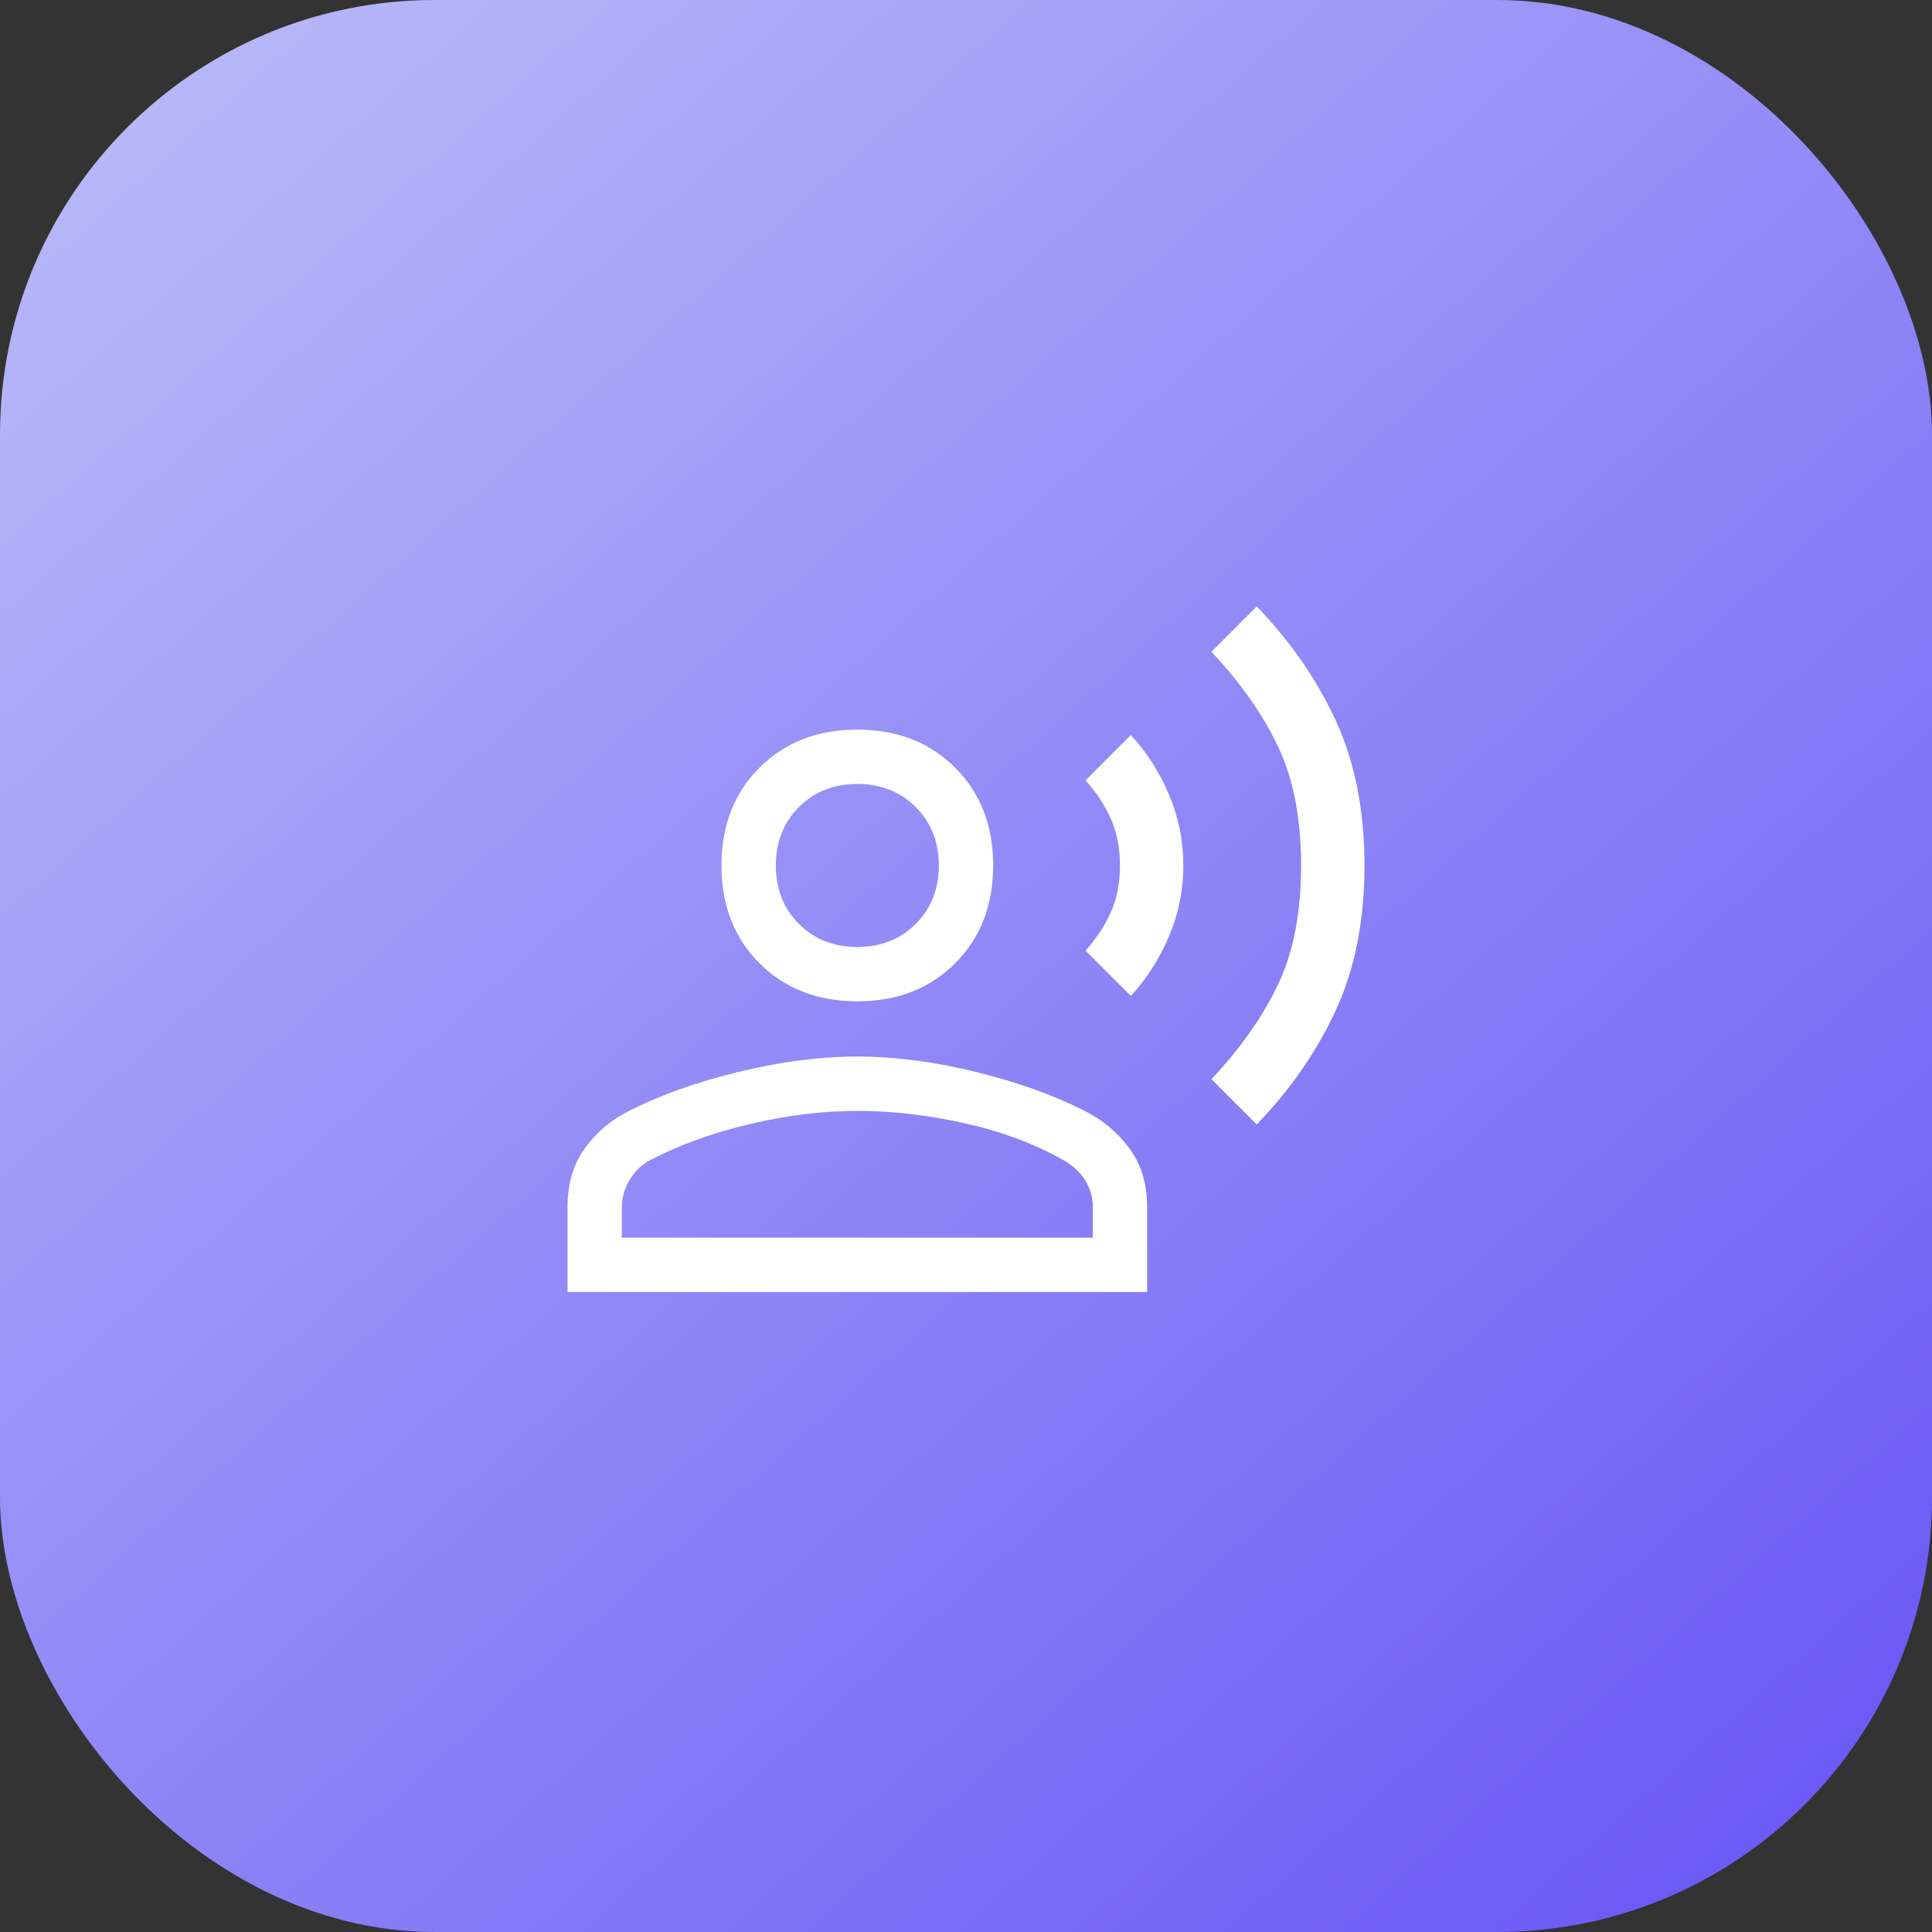 <?xml version="1.0" encoding="UTF-8"?> <svg xmlns="http://www.w3.org/2000/svg" width="400" height="400" viewBox="0 0 400 400" fill="none"><rect x="0" y="0" width="400" height="400" fill="#333333" stroke="none"/> <rect width="400" height="400" rx="90" fill="url(#paint0_linear_492_78)"></rect> <path d="M260.188 232.813L250.812 223.438C256.812 217.063 261.406 210.531 264.594 203.844C267.781 197.156 269.375 188.938 269.375 179.188C269.375 169.438 267.781 161.219 264.594 154.531C261.406 147.844 256.812 141.313 250.812 134.938L260.188 125.562C267.188 132.813 272.656 140.719 276.594 149.281C280.531 157.844 282.5 167.813 282.5 179.188C282.5 190.563 280.531 200.531 276.594 209.094C272.656 217.656 267.188 225.563 260.188 232.813ZM234.125 206.188L224.75 196.813C227 194.313 228.75 191.656 230 188.844C231.25 186.031 231.875 182.813 231.875 179.188C231.875 175.563 231.25 172.344 230 169.531C228.75 166.719 227 164.063 224.75 161.563L234.125 152.188C237.375 155.688 240 159.781 242 164.469C244 169.156 245 174.063 245 179.188C245 184.313 244 189.219 242 193.906C240 198.594 237.375 202.688 234.125 206.188ZM177.5 207.313C169.25 207.313 162.5 204.688 157.25 199.438C152 194.188 149.375 187.438 149.375 179.188C149.375 170.938 152 164.188 157.25 158.938C162.5 153.688 169.25 151.063 177.5 151.063C185.75 151.063 192.5 153.688 197.75 158.938C203 164.188 205.625 170.938 205.625 179.188C205.625 187.438 203 194.188 197.75 199.438C192.5 204.688 185.75 207.313 177.5 207.313ZM117.5 267.5V249.875C117.5 245.125 118.688 241.094 121.062 237.781C123.438 234.469 126.5 231.875 130.25 230C136.625 226.75 144.156 224.063 152.844 221.938C161.531 219.813 169.75 218.75 177.5 218.75C185.25 218.75 193.438 219.813 202.062 221.938C210.688 224.063 218.188 226.75 224.562 230C228.312 231.875 231.406 234.469 233.844 237.781C236.281 241.094 237.5 245.125 237.5 249.875V267.5H117.5ZM128.75 256.25H226.25V249.875C226.25 247.875 225.719 246.031 224.656 244.344C223.594 242.656 222.062 241.25 220.062 240.125C214.062 236.75 207.25 234.219 199.625 232.531C192 230.844 184.625 230 177.5 230C170.375 230 162.969 230.906 155.281 232.719C147.594 234.531 140.75 237 134.75 240.125C133 241 131.562 242.344 130.438 244.156C129.312 245.969 128.75 247.875 128.75 249.875V256.25ZM177.5 196.063C182.375 196.063 186.406 194.469 189.594 191.281C192.781 188.094 194.375 184.063 194.375 179.188C194.375 174.313 192.781 170.281 189.594 167.094C186.406 163.906 182.375 162.313 177.5 162.313C172.625 162.313 168.594 163.906 165.406 167.094C162.219 170.281 160.625 174.313 160.625 179.188C160.625 184.063 162.219 188.094 165.406 191.281C168.594 194.469 172.625 196.063 177.5 196.063Z" fill="white"></path> <defs> <linearGradient id="paint0_linear_492_78" x1="44" y1="-1.96218e-06" x2="400" y2="400" gradientUnits="userSpaceOnUse"> <stop stop-color="#B7B9F8"></stop> <stop offset="1" stop-color="#6553F5"></stop> </linearGradient> </defs> </svg> 